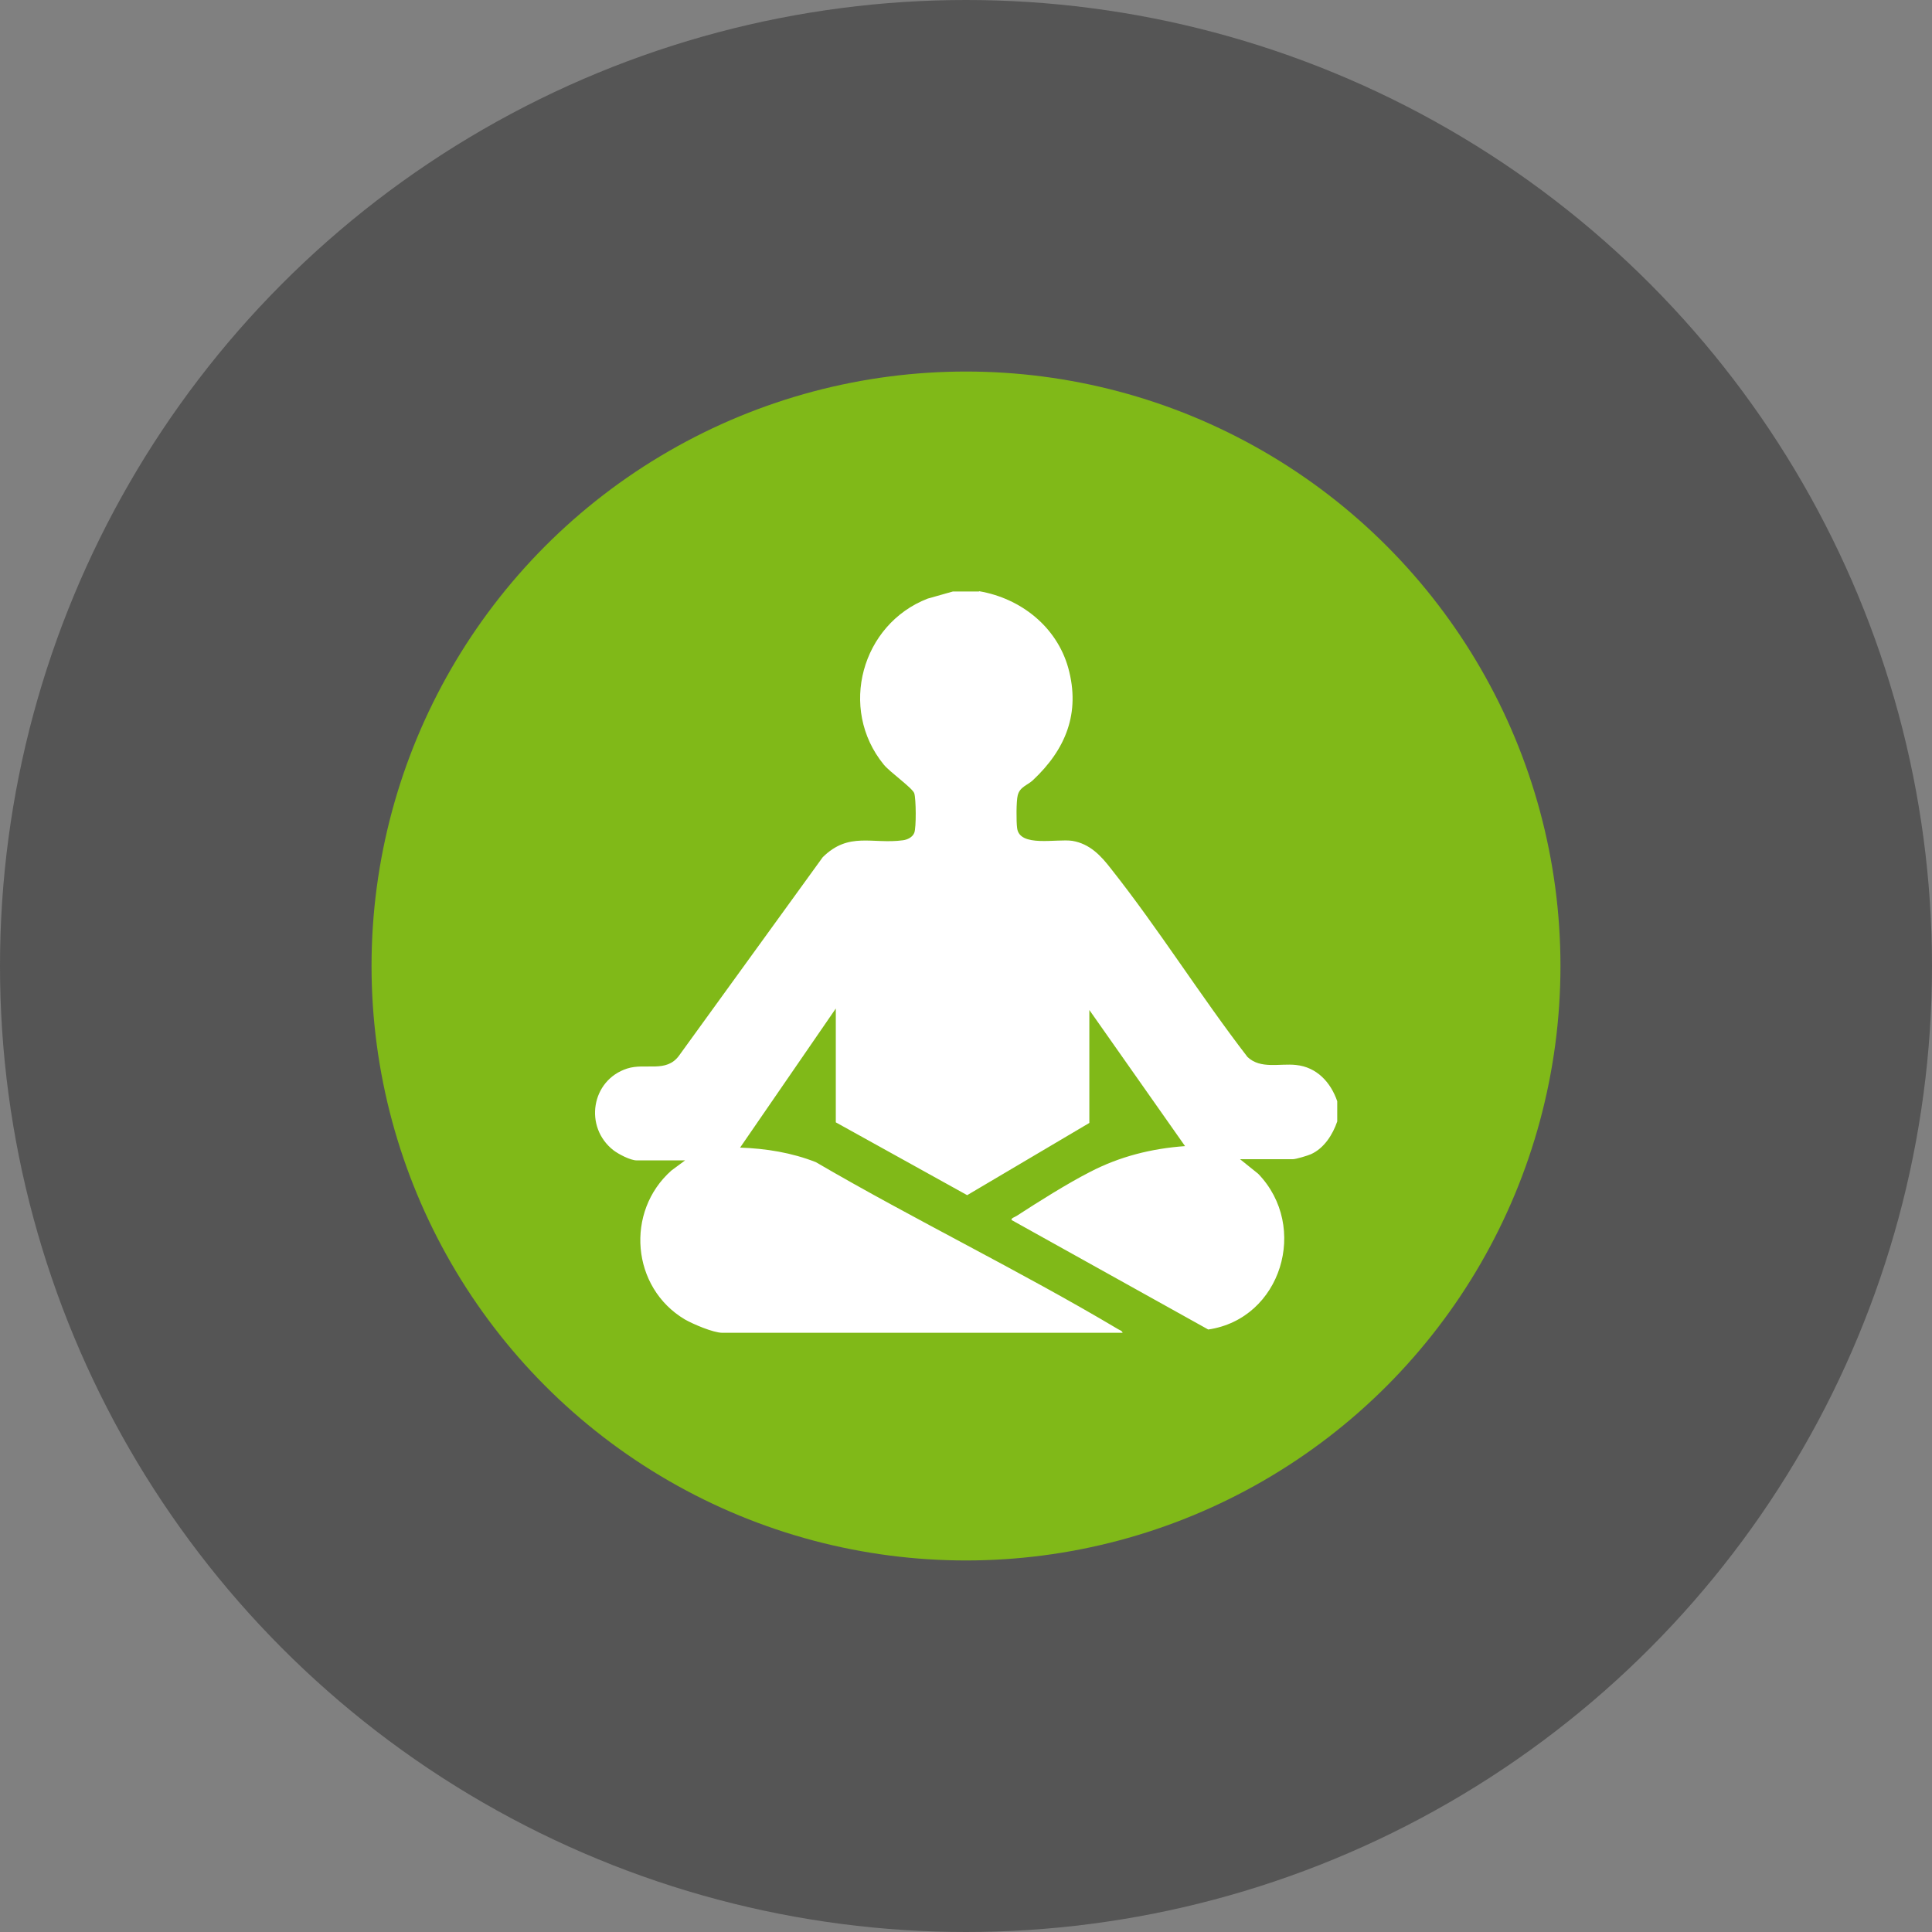 <?xml version="1.0" encoding="UTF-8"?>
<svg id="Layer_1" data-name="Layer 1" xmlns="http://www.w3.org/2000/svg" viewBox="0 0 65 65">
  <rect x="0" y="0" width="65" height="65" fill="#808080" stroke="none"/>
  <defs>
    <style>
      .cls-1 {
        fill: #3e3e3e;
      }

      .cls-2 {
        fill: #fff;
      }

      .cls-3 {
        fill: #80b918;
      }

      .cls-4 {
        opacity: .65;
      }
    </style>
  </defs>
  <g class="cls-4">
    <circle class="cls-1" cx="32.5" cy="32.5" r="32.5"/>
  </g>
  <circle class="cls-3" cx="32.5" cy="32.5" r="20"/>
  <g id="lmXMvX.tif">
    <path class="cls-2" d="M32.94,19.89c1.4.24,2.61,1.19,3,2.58.42,1.52-.09,2.75-1.19,3.78-.18.17-.44.22-.51.51-.05.19-.05.89-.02,1.1.08.66,1.33.35,1.86.43.59.1.96.5,1.3.94,1.6,2.02,3.01,4.28,4.59,6.33.44.42,1.09.21,1.63.27.7.07,1.17.58,1.39,1.22v.68c-.15.44-.44.9-.88,1.1-.11.05-.51.17-.61.17h-1.78l.61.49c1.72,1.78.78,4.88-1.68,5.24l-6.61-3.68c-.05-.06.12-.11.16-.14.74-.48,1.69-1.08,2.47-1.48,1-.52,2.07-.79,3.2-.87l-3.22-4.58v3.8l-4.11,2.43-4.42-2.45v-3.83l-3.22,4.68c.87.03,1.74.17,2.55.49,3.34,1.95,6.84,3.64,10.17,5.62.05.03.13.05.15.12h-13.47c-.3,0-.98-.29-1.26-.45-1.8-1.07-2.01-3.63-.45-5.01l.46-.34h-1.63c-.21,0-.61-.21-.78-.34-1-.78-.75-2.36.46-2.75.62-.2,1.32.16,1.75-.44l4.83-6.67c.88-.87,1.67-.43,2.7-.57.15-.02.32-.1.38-.25.07-.17.06-1.15,0-1.33s-.82-.71-1.03-.97c-1.53-1.88-.74-4.72,1.48-5.58l.85-.24h.88Z"/>
  </g>
</svg>